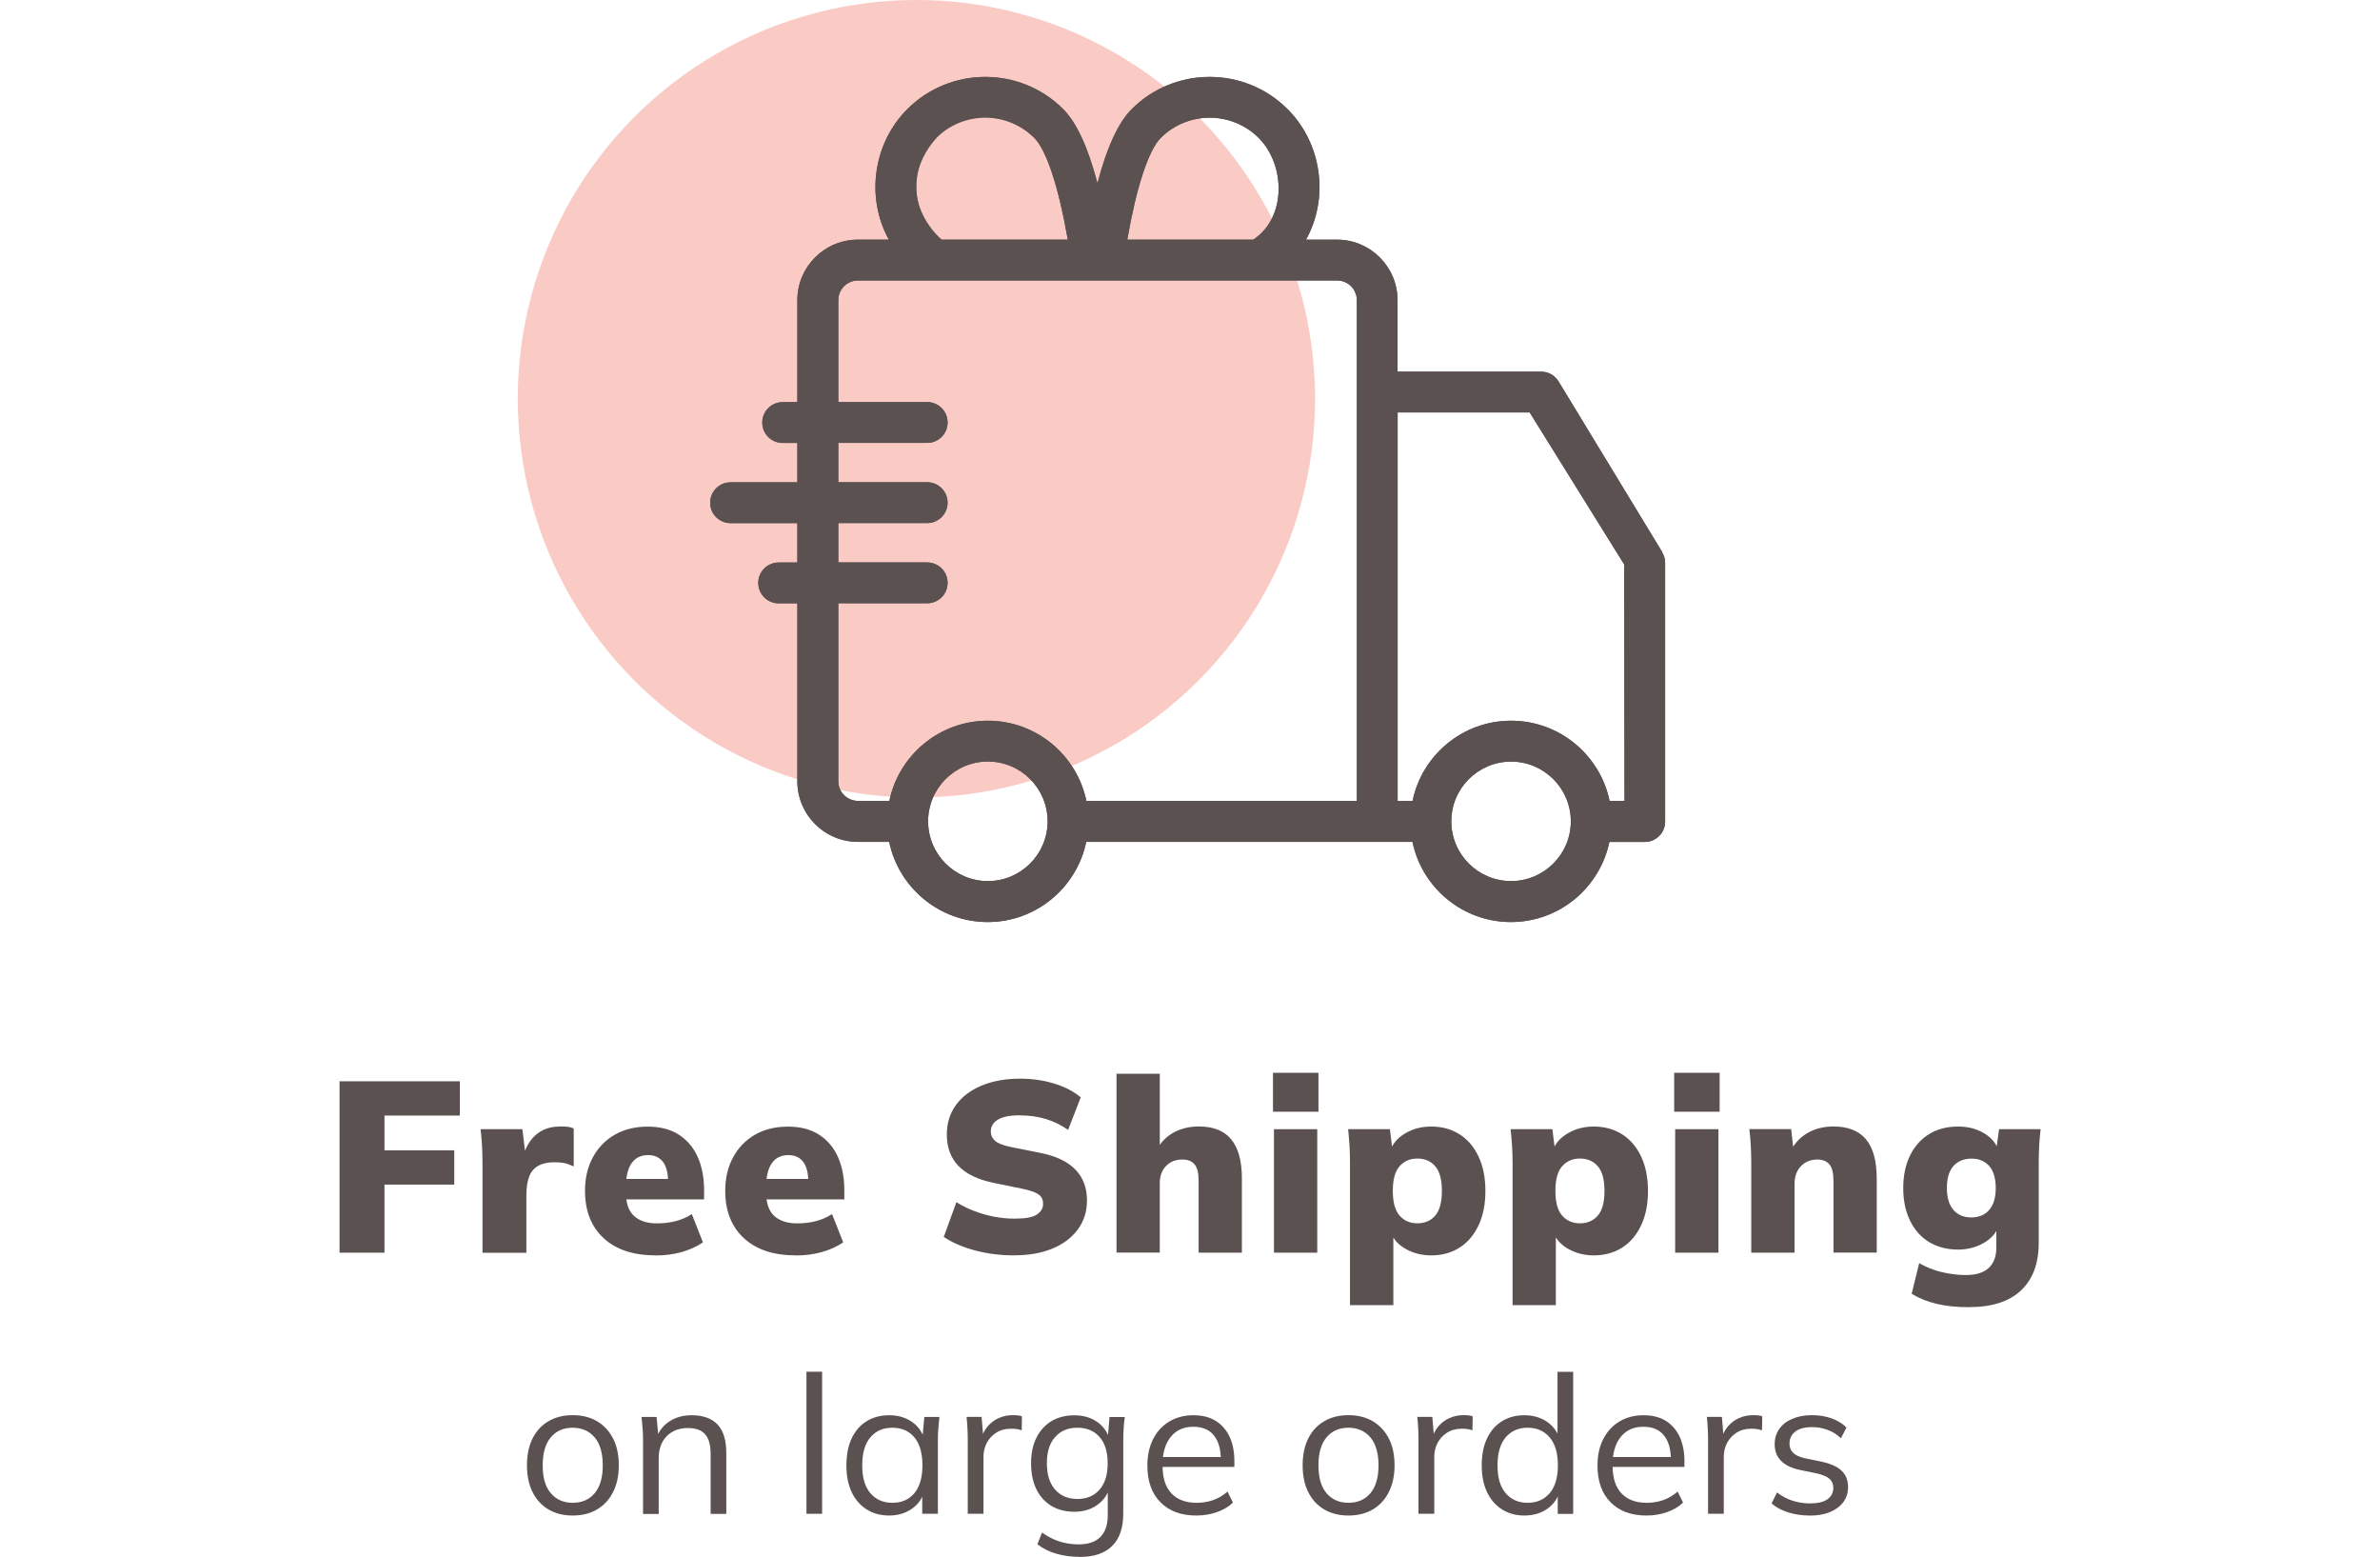 <svg viewBox="0 0 316.19 206.77" xmlns="http://www.w3.org/2000/svg" data-sanitized-data-name="Layer 2" data-name="Layer 2" id="Layer_2">
  <defs>
    <style>
      .cls-1 {
        fill: none;
      }

      .cls-2 {
        fill: #f5988a;
        opacity: .5;
      }

      .cls-3 {
        fill: #5c5151;
      }
    </style>
  </defs>
  <g data-sanitized-data-name="Layer 1" data-name="Layer 1" id="Layer_1-2">
    <g>
      <rect height="206.57" width="316.19" class="cls-1"></rect>
      <g>
        <circle r="52.96" cy="52.96" cx="121.75" class="cls-2"></circle>
        <g>
          <g>
            <path d="M45.11,166.37v-22.76h15.98v4.55h-10.01v4.62h9.27v4.55h-9.27v9.04h-5.97Z" class="cls-3"></path>
            <path d="M64.1,166.37v-11.91c0-.75-.02-1.51-.06-2.26-.04-.75-.11-1.5-.19-2.23h5.55l.61,5.04h-.87c.21-1.23.56-2.24,1.03-3.04.47-.8,1.07-1.39,1.78-1.78.71-.39,1.55-.58,2.52-.58.45,0,.79.02,1.02.05s.47.1.73.21v5.04c-.54-.24-.97-.39-1.29-.45s-.74-.1-1.26-.1c-.88,0-1.6.16-2.16.47-.56.31-.96.79-1.21,1.44-.25.65-.37,1.47-.37,2.49v7.62h-5.81Z" class="cls-3"></path>
            <path d="M87.12,166.73c-2.97,0-5.28-.76-6.93-2.29-1.65-1.53-2.47-3.63-2.47-6.29,0-1.66.34-3.13,1.03-4.42.69-1.29,1.66-2.3,2.91-3.02,1.25-.72,2.71-1.08,4.39-1.08s3.04.36,4.15,1.08c1.11.72,1.94,1.71,2.5,2.97.56,1.26.84,2.72.84,4.38v1.23h-11.01v-2.71h6.78l-.55.45c0-1.23-.23-2.14-.69-2.73s-1.11-.89-1.95-.89c-.97,0-1.71.36-2.21,1.08-.51.72-.76,1.8-.76,3.25v.58c0,1.44.35,2.5,1.07,3.16s1.73,1,3.07,1c.86,0,1.67-.1,2.44-.29.76-.19,1.49-.5,2.18-.94l1.48,3.75c-.82.56-1.77.99-2.84,1.29-1.08.3-2.22.45-3.42.45Z" class="cls-3"></path>
            <path d="M105.75,166.73c-2.97,0-5.28-.76-6.93-2.29-1.65-1.53-2.47-3.63-2.47-6.29,0-1.66.34-3.13,1.03-4.42.69-1.29,1.66-2.3,2.91-3.02,1.25-.72,2.71-1.08,4.39-1.08s3.04.36,4.15,1.08c1.11.72,1.94,1.71,2.5,2.97.56,1.26.84,2.72.84,4.38v1.23h-11.01v-2.71h6.78l-.55.45c0-1.23-.23-2.14-.69-2.73s-1.11-.89-1.95-.89c-.97,0-1.71.36-2.21,1.08-.51.72-.76,1.8-.76,3.25v.58c0,1.44.35,2.5,1.07,3.16s1.73,1,3.07,1c.86,0,1.67-.1,2.44-.29.76-.19,1.49-.5,2.18-.94l1.48,3.75c-.82.56-1.77.99-2.84,1.29-1.08.3-2.22.45-3.42.45Z" class="cls-3"></path>
            <path d="M134.74,166.73c-1.83,0-3.57-.22-5.21-.66-1.65-.44-3.03-1.04-4.15-1.79l1.68-4.62c.71.45,1.49.84,2.33,1.16.84.32,1.72.58,2.63.76s1.85.27,2.79.27c1.42,0,2.41-.18,2.95-.55s.82-.84.82-1.42c0-.52-.18-.92-.55-1.21-.37-.29-1.05-.54-2.07-.76l-3.94-.81c-2.09-.43-3.65-1.18-4.68-2.24s-1.55-2.46-1.55-4.18c0-1.51.4-2.81,1.21-3.92.81-1.11,1.94-1.97,3.41-2.58,1.46-.61,3.17-.92,5.13-.92,1.61,0,3.13.22,4.55.66,1.42.44,2.58,1.05,3.49,1.82l-1.68,4.33c-.86-.62-1.83-1.1-2.91-1.44-1.08-.33-2.27-.5-3.58-.5s-2.19.19-2.83.57-.95.91-.95,1.6c0,.47.19.88.56,1.21s1.07.61,2.08.82l3.87.77c2.09.41,3.65,1.14,4.7,2.2,1.04,1.06,1.57,2.43,1.57,4.13,0,1.46-.4,2.74-1.21,3.84-.81,1.1-1.93,1.95-3.37,2.55-1.44.6-3.14.9-5.1.9Z" class="cls-3"></path>
            <path d="M148.33,166.37v-23.76h5.75v10.23h-.48c.54-1.05,1.3-1.86,2.29-2.41s2.12-.82,3.39-.82c1.92,0,3.35.57,4.29,1.71s1.42,2.87,1.42,5.2v9.85h-5.75v-9.59c0-.99-.18-1.7-.53-2.13-.36-.43-.89-.65-1.6-.65-.93,0-1.66.29-2.21.87s-.82,1.34-.82,2.29v9.2h-5.75Z" class="cls-3"></path>
            <path d="M169.12,147.65v-5.17h6.04v5.17h-6.04ZM169.25,166.37v-16.4h5.75v16.4h-5.75Z" class="cls-3"></path>
            <path d="M179.35,173.35v-18.92c0-.73-.02-1.47-.06-2.23-.04-.75-.11-1.5-.19-2.23h5.55l.36,2.91h-.32c.3-.97.97-1.75,2-2.36s2.18-.9,3.45-.9c1.42,0,2.67.34,3.75,1.02s1.92,1.66,2.53,2.94.92,2.81.92,4.6-.31,3.29-.92,4.58c-.61,1.29-1.46,2.28-2.53,2.95-1.08.68-2.32,1.02-3.75,1.02-1.25,0-2.38-.29-3.39-.86-1.01-.57-1.68-1.33-2-2.28h.36v9.75h-5.75ZM188.3,162.47c.99,0,1.78-.34,2.37-1.02.59-.68.89-1.77.89-3.28s-.3-2.6-.89-3.28c-.59-.68-1.38-1.02-2.37-1.02s-1.75.34-2.36,1.02-.9,1.77-.9,3.28.3,2.6.9,3.28c.6.68,1.39,1.02,2.36,1.02Z" class="cls-3"></path>
            <path d="M200.95,173.35v-18.92c0-.73-.02-1.47-.07-2.23-.04-.75-.11-1.5-.19-2.23h5.55l.36,2.91h-.32c.3-.97.97-1.75,2-2.36s2.18-.9,3.46-.9c1.42,0,2.67.34,3.75,1.02,1.08.68,1.92,1.66,2.53,2.94s.92,2.81.92,4.6-.31,3.29-.92,4.58c-.61,1.29-1.46,2.28-2.53,2.95-1.08.68-2.33,1.02-3.75,1.02-1.25,0-2.38-.29-3.39-.86-1.01-.57-1.68-1.33-2-2.28h.35v9.75h-5.75ZM209.9,162.47c.99,0,1.78-.34,2.37-1.02.59-.68.89-1.77.89-3.28s-.3-2.6-.89-3.28-1.38-1.02-2.37-1.02-1.75.34-2.36,1.02-.9,1.77-.9,3.28.3,2.6.9,3.28c.6.68,1.39,1.02,2.36,1.02Z" class="cls-3"></path>
            <path d="M222.42,147.65v-5.17h6.04v5.17h-6.04ZM222.55,166.37v-16.4h5.75v16.4h-5.75Z" class="cls-3"></path>
            <path d="M232.66,166.37v-11.95c0-.73-.02-1.47-.06-2.23-.04-.75-.11-1.5-.19-2.23h5.55l.32,2.84h-.35c.54-1.03,1.3-1.82,2.29-2.37s2.11-.82,3.36-.82c1.92,0,3.35.56,4.31,1.69.96,1.13,1.44,2.89,1.44,5.28v9.78h-5.75v-9.52c0-1.05-.18-1.79-.55-2.21-.37-.42-.89-.63-1.58-.63-.9,0-1.64.3-2.2.89-.56.59-.84,1.37-.84,2.34v9.14h-5.75Z" class="cls-3"></path>
            <path d="M261.62,173.61c-1.64,0-3.07-.14-4.31-.44-1.24-.29-2.35-.74-3.34-1.34l1-4.07c.58.34,1.22.63,1.91.87.69.24,1.4.41,2.15.53.74.12,1.45.18,2.12.18,1.38,0,2.4-.32,3.07-.95s1-1.53,1-2.7v-2.87h.32c-.34.95-1.02,1.71-2.03,2.28s-2.13.86-3.36.86c-1.46,0-2.74-.33-3.83-.98s-1.94-1.6-2.55-2.83c-.61-1.23-.92-2.68-.92-4.36s.31-3.13.92-4.36c.61-1.23,1.46-2.17,2.55-2.83,1.09-.66,2.36-.98,3.83-.98,1.27,0,2.39.28,3.36.84.97.56,1.62,1.3,1.97,2.23l-.26-.07.36-2.65h5.52c-.09.73-.15,1.47-.19,2.23-.04.75-.06,1.5-.06,2.23v10.62c0,2.75-.79,4.87-2.36,6.34-1.57,1.47-3.85,2.21-6.84,2.21ZM261.91,161.69c.99,0,1.78-.33,2.36-1,.58-.67.87-1.63.87-2.91s-.29-2.26-.87-2.92c-.58-.66-1.37-.98-2.36-.98s-1.81.33-2.39.98c-.58.66-.87,1.63-.87,2.92s.29,2.24.87,2.91c.58.67,1.38,1,2.39,1Z" class="cls-3"></path>
          </g>
          <g>
            <path d="M76.08,201.28c-1.23,0-2.3-.27-3.22-.81-.91-.54-1.62-1.31-2.11-2.31-.5-1-.74-2.18-.74-3.55s.25-2.57.74-3.56,1.2-1.76,2.11-2.29c.91-.54,1.99-.81,3.22-.81s2.33.27,3.24.81c.91.54,1.62,1.3,2.13,2.29s.76,2.18.76,3.56-.25,2.55-.76,3.55c-.5,1-1.21,1.77-2.13,2.31-.91.54-2,.81-3.24.81ZM76.08,199.59c1.23,0,2.2-.42,2.92-1.27s1.08-2.08,1.08-3.7-.36-2.88-1.09-3.73c-.73-.85-1.7-1.27-2.91-1.27s-2.18.42-2.9,1.27-1.08,2.09-1.08,3.73.36,2.86,1.08,3.7,1.68,1.27,2.9,1.27Z" class="cls-3"></path>
            <path d="M85.43,201.05v-9.89c0-.48-.02-.97-.06-1.47-.04-.5-.09-1-.14-1.5h2l.26,2.82h-.31c.38-.99.98-1.75,1.81-2.27.83-.52,1.79-.78,2.88-.78,1.52,0,2.67.41,3.45,1.22.78.81,1.17,2.09,1.17,3.83v8.05h-2.08v-7.92c0-1.21-.24-2.1-.73-2.65-.49-.55-1.24-.83-2.27-.83-1.2,0-2.14.37-2.85,1.1s-1.05,1.72-1.05,2.95v7.36h-2.08Z" class="cls-3"></path>
            <path d="M107.14,201.05v-18.87h2.08v18.87h-2.08Z" class="cls-3"></path>
            <path d="M118.14,201.28c-1.15,0-2.14-.27-3-.81-.85-.54-1.52-1.3-1.99-2.29-.47-.99-.7-2.18-.7-3.56s.23-2.6.7-3.59c.47-.99,1.13-1.75,1.99-2.28.85-.53,1.85-.79,3-.79s2.17.29,3.01.88c.85.59,1.41,1.39,1.68,2.4h-.31l.28-3.05h2c-.05.5-.1,1-.14,1.5-.04.5-.06,1-.06,1.47v9.89h-2.08v-3.02h.28c-.27,1.01-.84,1.8-1.69,2.38s-1.85.87-2.97.87ZM118.55,199.59c1.23,0,2.21-.42,2.92-1.27s1.08-2.08,1.08-3.7-.36-2.88-1.08-3.73-1.69-1.27-2.92-1.27-2.18.42-2.91,1.27c-.73.85-1.09,2.09-1.09,3.73s.36,2.86,1.09,3.7c.73.85,1.7,1.27,2.91,1.27Z" class="cls-3"></path>
            <path d="M128.57,201.05v-9.77c0-.51-.01-1.03-.04-1.56-.03-.53-.06-1.04-.12-1.54h2l.26,3.13-.36.03c.17-.77.47-1.4.9-1.9.43-.5.93-.87,1.51-1.12.58-.25,1.19-.37,1.82-.37.26,0,.48,0,.68.03.2.02.38.06.55.13l-.03,1.85c-.26-.08-.49-.14-.71-.17-.21-.03-.46-.04-.73-.04-.75,0-1.41.18-1.96.54-.56.36-.97.82-1.26,1.38-.28.56-.42,1.16-.42,1.79v7.59h-2.1Z" class="cls-3"></path>
            <path d="M143.44,206.77c-1.11,0-2.14-.14-3.08-.41s-1.79-.69-2.54-1.26l.62-1.56c.53.38,1.05.67,1.56.9.51.22,1.04.39,1.59.5s1.13.17,1.74.17c1.26,0,2.22-.33,2.87-1,.65-.67.97-1.61.97-2.84v-3.77h.26c-.27,1.01-.84,1.81-1.69,2.4-.85.59-1.85.88-3,.88s-2.2-.26-3.06-.78c-.86-.52-1.53-1.26-2-2.23-.47-.96-.7-2.11-.7-3.42s.23-2.43.7-3.38,1.14-1.7,2-2.22c.86-.52,1.88-.78,3.06-.78s2.17.29,3.01.87,1.41,1.38,1.68,2.41l-.26-.26.23-2.79h2.03c-.07.5-.12,1-.15,1.5-.03.5-.05,1-.05,1.47v9.82c0,1.91-.49,3.36-1.47,4.33-.98.97-2.42,1.46-4.32,1.46ZM143.13,199.08c1.25,0,2.23-.41,2.95-1.24s1.08-2,1.08-3.5-.36-2.67-1.08-3.49-1.7-1.23-2.95-1.23-2.21.41-2.95,1.23c-.74.82-1.1,1.98-1.1,3.49s.37,2.67,1.1,3.5c.73.83,1.72,1.24,2.95,1.24Z" class="cls-3"></path>
            <path d="M158.94,201.28c-2.02,0-3.61-.58-4.77-1.76-1.16-1.17-1.74-2.8-1.74-4.88,0-1.35.26-2.52.77-3.52.51-1,1.23-1.78,2.15-2.33s1.98-.83,3.18-.83,2.17.25,2.97.74c.8.5,1.42,1.2,1.85,2.11.43.92.64,2,.64,3.24v.77h-9.97v-1.31h8.61l-.44.33c0-1.37-.31-2.44-.92-3.2-.62-.77-1.53-1.15-2.74-1.15-1.28,0-2.28.45-3,1.35-.72.9-1.08,2.11-1.08,3.63v.23c0,1.61.4,2.82,1.19,3.65.79.83,1.91,1.24,3.34,1.24.77,0,1.49-.12,2.17-.35.67-.23,1.32-.61,1.93-1.14l.72,1.46c-.56.55-1.28.97-2.14,1.27-.86.3-1.77.45-2.73.45Z" class="cls-3"></path>
            <path d="M179.14,201.28c-1.23,0-2.3-.27-3.22-.81-.92-.54-1.62-1.31-2.12-2.31-.5-1-.74-2.18-.74-3.55s.25-2.57.74-3.56c.5-.99,1.2-1.76,2.12-2.29.91-.54,1.99-.81,3.22-.81s2.33.27,3.24.81c.91.54,1.62,1.3,2.13,2.29s.76,2.18.76,3.56-.25,2.55-.76,3.55c-.5,1-1.21,1.77-2.13,2.31-.91.54-2,.81-3.24.81ZM179.14,199.59c1.23,0,2.2-.42,2.92-1.27s1.08-2.08,1.08-3.7-.36-2.88-1.09-3.73c-.73-.85-1.7-1.27-2.91-1.27s-2.18.42-2.9,1.27-1.08,2.09-1.08,3.73.36,2.86,1.08,3.7,1.68,1.27,2.9,1.27Z" class="cls-3"></path>
            <path d="M188.45,201.05v-9.77c0-.51-.01-1.03-.04-1.56s-.06-1.04-.12-1.54h2l.26,3.13-.36.03c.17-.77.47-1.4.9-1.9.43-.5.93-.87,1.51-1.12.58-.25,1.19-.37,1.82-.37.26,0,.48,0,.68.03.2.02.38.06.55.13l-.03,1.85c-.26-.08-.49-.14-.7-.17-.21-.03-.46-.04-.73-.04-.75,0-1.41.18-1.96.54-.56.36-.97.82-1.26,1.38-.28.56-.42,1.16-.42,1.79v7.59h-2.1Z" class="cls-3"></path>
            <path d="M202.52,201.28c-1.13,0-2.12-.27-2.97-.81-.85-.54-1.52-1.3-1.99-2.29-.47-.99-.71-2.18-.71-3.56s.23-2.6.71-3.59c.47-.99,1.13-1.75,1.99-2.28.85-.53,1.85-.79,2.97-.79s2.17.29,3.01.87,1.41,1.37,1.7,2.36h-.31v-9h2.08v18.87h-2.05v-3.08h.28c-.27,1.03-.84,1.83-1.69,2.42-.85.59-1.86.88-3.02.88ZM202.95,199.59c1.21,0,2.19-.42,2.92-1.27s1.1-2.08,1.1-3.7-.37-2.88-1.1-3.73-1.71-1.27-2.92-1.27-2.18.42-2.91,1.27c-.73.85-1.09,2.09-1.09,3.73s.36,2.86,1.09,3.7c.73.85,1.7,1.27,2.91,1.27Z" class="cls-3"></path>
            <path d="M218.74,201.28c-2.02,0-3.61-.58-4.77-1.76-1.16-1.17-1.74-2.8-1.74-4.88,0-1.35.26-2.52.77-3.52.51-1,1.23-1.78,2.15-2.33s1.98-.83,3.18-.83,2.17.25,2.97.74c.8.5,1.42,1.2,1.84,2.11.43.92.64,2,.64,3.24v.77h-9.97v-1.31h8.61l-.44.33c0-1.37-.31-2.44-.92-3.2-.62-.77-1.53-1.15-2.74-1.15-1.28,0-2.28.45-3,1.35-.72.9-1.08,2.11-1.08,3.63v.23c0,1.61.4,2.82,1.19,3.65s1.91,1.24,3.34,1.24c.77,0,1.49-.12,2.17-.35.67-.23,1.32-.61,1.94-1.14l.72,1.46c-.56.55-1.28.97-2.14,1.27s-1.77.45-2.73.45Z" class="cls-3"></path>
            <path d="M226.92,201.05v-9.77c0-.51-.01-1.03-.04-1.56-.03-.53-.06-1.04-.12-1.54h2l.26,3.13-.36.03c.17-.77.47-1.4.9-1.9.43-.5.93-.87,1.51-1.12.58-.25,1.19-.37,1.82-.37.26,0,.48,0,.68.03.2.02.38.06.55.13l-.03,1.85c-.26-.08-.49-.14-.71-.17-.21-.03-.46-.04-.73-.04-.75,0-1.41.18-1.96.54-.56.36-.97.82-1.26,1.38-.28.56-.42,1.16-.42,1.79v7.59h-2.1Z" class="cls-3"></path>
            <path d="M240.43,201.28c-1.03,0-1.98-.14-2.87-.42s-1.62-.68-2.2-1.19l.72-1.46c.63.5,1.32.86,2.06,1.1s1.52.36,2.32.36c1.03,0,1.8-.18,2.32-.55.52-.37.78-.88.78-1.52,0-.5-.17-.89-.5-1.19-.33-.3-.88-.53-1.63-.71l-2.38-.49c-1.09-.24-1.91-.65-2.46-1.22s-.82-1.3-.82-2.19c0-.75.2-1.41.59-1.99.39-.57.96-1.03,1.72-1.36.75-.33,1.63-.5,2.64-.5.94,0,1.81.14,2.6.42s1.46.69,1.99,1.22l-.74,1.43c-.51-.5-1.1-.87-1.76-1.11-.66-.25-1.34-.37-2.04-.37-1.01,0-1.76.2-2.27.6s-.76.93-.76,1.58c0,.5.16.9.47,1.22.32.32.81.55,1.47.71l2.38.49c1.16.26,2.03.65,2.6,1.19.57.54.86,1.26.86,2.17,0,.77-.21,1.44-.64,2.01-.43.57-1.02,1.01-1.78,1.32-.76.31-1.65.46-2.68.46Z" class="cls-3"></path>
          </g>
          <g>
            <path d="M220.85,73.35l-13.79-22.69c-.49-.81-1.37-1.3-2.32-1.3h-19.07v-9.49c0-4.43-3.61-8.04-8.04-8.04h-4.12c3.1-5.59,2.1-12.8-2.47-17.35-5.7-5.68-14.97-5.68-20.67,0-1.79,1.78-3.32,5.09-4.57,9.87-1.25-4.78-2.78-8.09-4.57-9.87-5.7-5.68-14.97-5.68-20.67,0-4.57,4.55-5.57,11.77-2.47,17.35h-4.12c-4.43,0-8.04,3.6-8.04,8.04v13.54h-1.95c-1.5,0-2.71,1.21-2.71,2.71s1.21,2.71,2.71,2.71h1.95v5.23h-8.87c-1.5,0-2.71,1.21-2.71,2.71s1.21,2.71,2.71,2.71h8.87v5.23h-2.48c-1.5,0-2.71,1.21-2.71,2.71s1.21,2.71,2.71,2.71h2.48v23.64c0,4.43,3.61,8.04,8.04,8.04h4.16c1.26,6.07,6.65,10.65,13.09,10.65s11.83-4.58,13.09-10.65h43.34c1.26,6.08,6.65,10.65,13.08,10.65s11.82-4.57,13.08-10.64h4.7c1.5,0,2.71-1.21,2.71-2.71v-34.34c0-.5-.14-.98-.39-1.41ZM154.21,18.32c3.59-3.58,9.42-3.58,13.01,0,3.51,3.5,3.79,10.52-.72,13.51h-16.74c1.2-6.93,2.82-11.89,4.45-13.51ZM124.4,31.27c-3.54-3.53-3.54-9.42,0-12.95,3.59-3.58,9.42-3.58,13.01,0,1.63,1.63,3.25,6.58,4.45,13.51h-16.74c-.35-.24-.58-.43-.72-.57ZM111.37,103.76v-23.64h11.81c1.5,0,2.71-1.21,2.71-2.71s-1.21-2.71-2.71-2.71h-11.81v-5.23h11.81c1.5,0,2.71-1.21,2.71-2.71s-1.21-2.71-2.71-2.71h-11.81v-5.23h11.81c1.5,0,2.71-1.21,2.71-2.71s-1.21-2.71-2.71-2.71h-11.81v-13.54c0-1.44,1.17-2.61,2.62-2.61h63.65c1.44,0,2.62,1.17,2.62,2.61v66.51h-35.93c-1.26-6.07-6.65-10.65-13.09-10.65s-11.83,4.58-13.09,10.65h-4.16c-1.44,0-2.62-1.17-2.62-2.61ZM131.24,117.02c-4.38,0-7.94-3.56-7.94-7.94s3.56-7.94,7.94-7.94,7.94,3.56,7.94,7.94-3.56,7.94-7.94,7.94ZM200.75,117.02c-4.38,0-7.94-3.56-7.94-7.93,0,0,0,0,0-.01,0-4.38,3.56-7.93,7.94-7.93s7.94,3.56,7.94,7.93c0,0,0,0,0,.01,0,4.37-3.57,7.93-7.94,7.93ZM215.78,74.97c.01,10.47.03,20.94.04,31.41h-1.98c-1.25-6.08-6.65-10.66-13.09-10.66s-11.84,4.58-13.09,10.66h-1.98v-51.6h17.54c4.19,6.73,8.37,13.46,12.56,20.19Z" class="cls-3"></path>
            <path d="M220.85,73.35l-13.79-22.69c-.49-.81-1.37-1.3-2.32-1.3h-19.07v-9.49c0-4.43-3.61-8.04-8.04-8.04h-4.12c3.1-5.59,2.1-12.8-2.47-17.36-5.7-5.68-14.97-5.68-20.67,0-1.79,1.78-3.32,5.09-4.57,9.87-1.25-4.78-2.78-8.09-4.57-9.87-5.7-5.68-14.97-5.68-20.67,0-4.57,4.55-5.57,11.77-2.47,17.36h-4.12c-4.43,0-8.04,3.6-8.04,8.04v13.54h-1.95c-1.5,0-2.71,1.21-2.71,2.71s1.21,2.71,2.71,2.71h1.95v5.23h-8.87c-1.5,0-2.71,1.21-2.71,2.71s1.21,2.71,2.71,2.71h8.87v5.23h-2.48c-1.5,0-2.71,1.21-2.71,2.71s1.21,2.71,2.71,2.71h2.48v23.64c0,4.43,3.61,8.04,8.04,8.04h4.16c1.26,6.07,6.65,10.65,13.09,10.65s11.83-4.58,13.09-10.65h43.34c1.26,6.08,6.65,10.65,13.08,10.65s11.82-4.57,13.08-10.64h4.7c1.5,0,2.71-1.21,2.71-2.71v-34.34c0-.5-.14-.98-.39-1.41ZM154.21,18.31c3.59-3.58,9.42-3.58,13.01,0,3.51,3.51,3.79,10.52-.72,13.52h-16.74c1.2-6.93,2.82-11.89,4.45-13.52ZM124.4,18.31c3.3-3.84,9.42-3.58,13.01,0,1.63,1.63,3.25,6.58,4.45,13.52h-16.74c-.35-.24-7.03-6.17-.72-13.52ZM111.37,103.76v-23.64h11.81c1.5,0,2.71-1.21,2.71-2.71s-1.21-2.71-2.71-2.71h-11.81v-5.23h11.81c1.5,0,2.71-1.21,2.71-2.71s-1.21-2.71-2.71-2.71h-11.81v-5.23h11.81c1.5,0,2.71-1.21,2.71-2.71s-1.21-2.71-2.71-2.71h-11.81v-13.54c0-1.44,1.17-2.61,2.62-2.61h63.65c1.44,0,2.62,1.17,2.62,2.61v66.51h-35.93c-1.26-6.07-6.65-10.65-13.09-10.65s-11.83,4.58-13.09,10.65h-4.16c-1.44,0-2.62-1.17-2.62-2.61ZM131.24,117.02c-4.38,0-7.94-3.56-7.94-7.94s3.56-7.94,7.94-7.94,7.94,3.56,7.94,7.94-3.56,7.94-7.94,7.94ZM200.75,117.02c-4.38,0-7.94-3.56-7.94-7.93,0,0,0,0,0-.01,0-4.38,3.56-7.93,7.94-7.93s7.94,3.56,7.94,7.93c0,0,0,0,0,.01,0,4.37-3.57,7.93-7.94,7.93ZM213.84,106.38c-1.25-6.08-6.65-10.66-13.09-10.66s-11.84,4.58-13.09,10.66h-1.98v-51.61h17.54c4.19,6.73,8.37,13.46,12.56,20.2.01,10.47.03,20.94.04,31.41h-1.98Z" class="cls-3"></path>
          </g>
        </g>
      </g>
    </g>
  </g>
</svg>